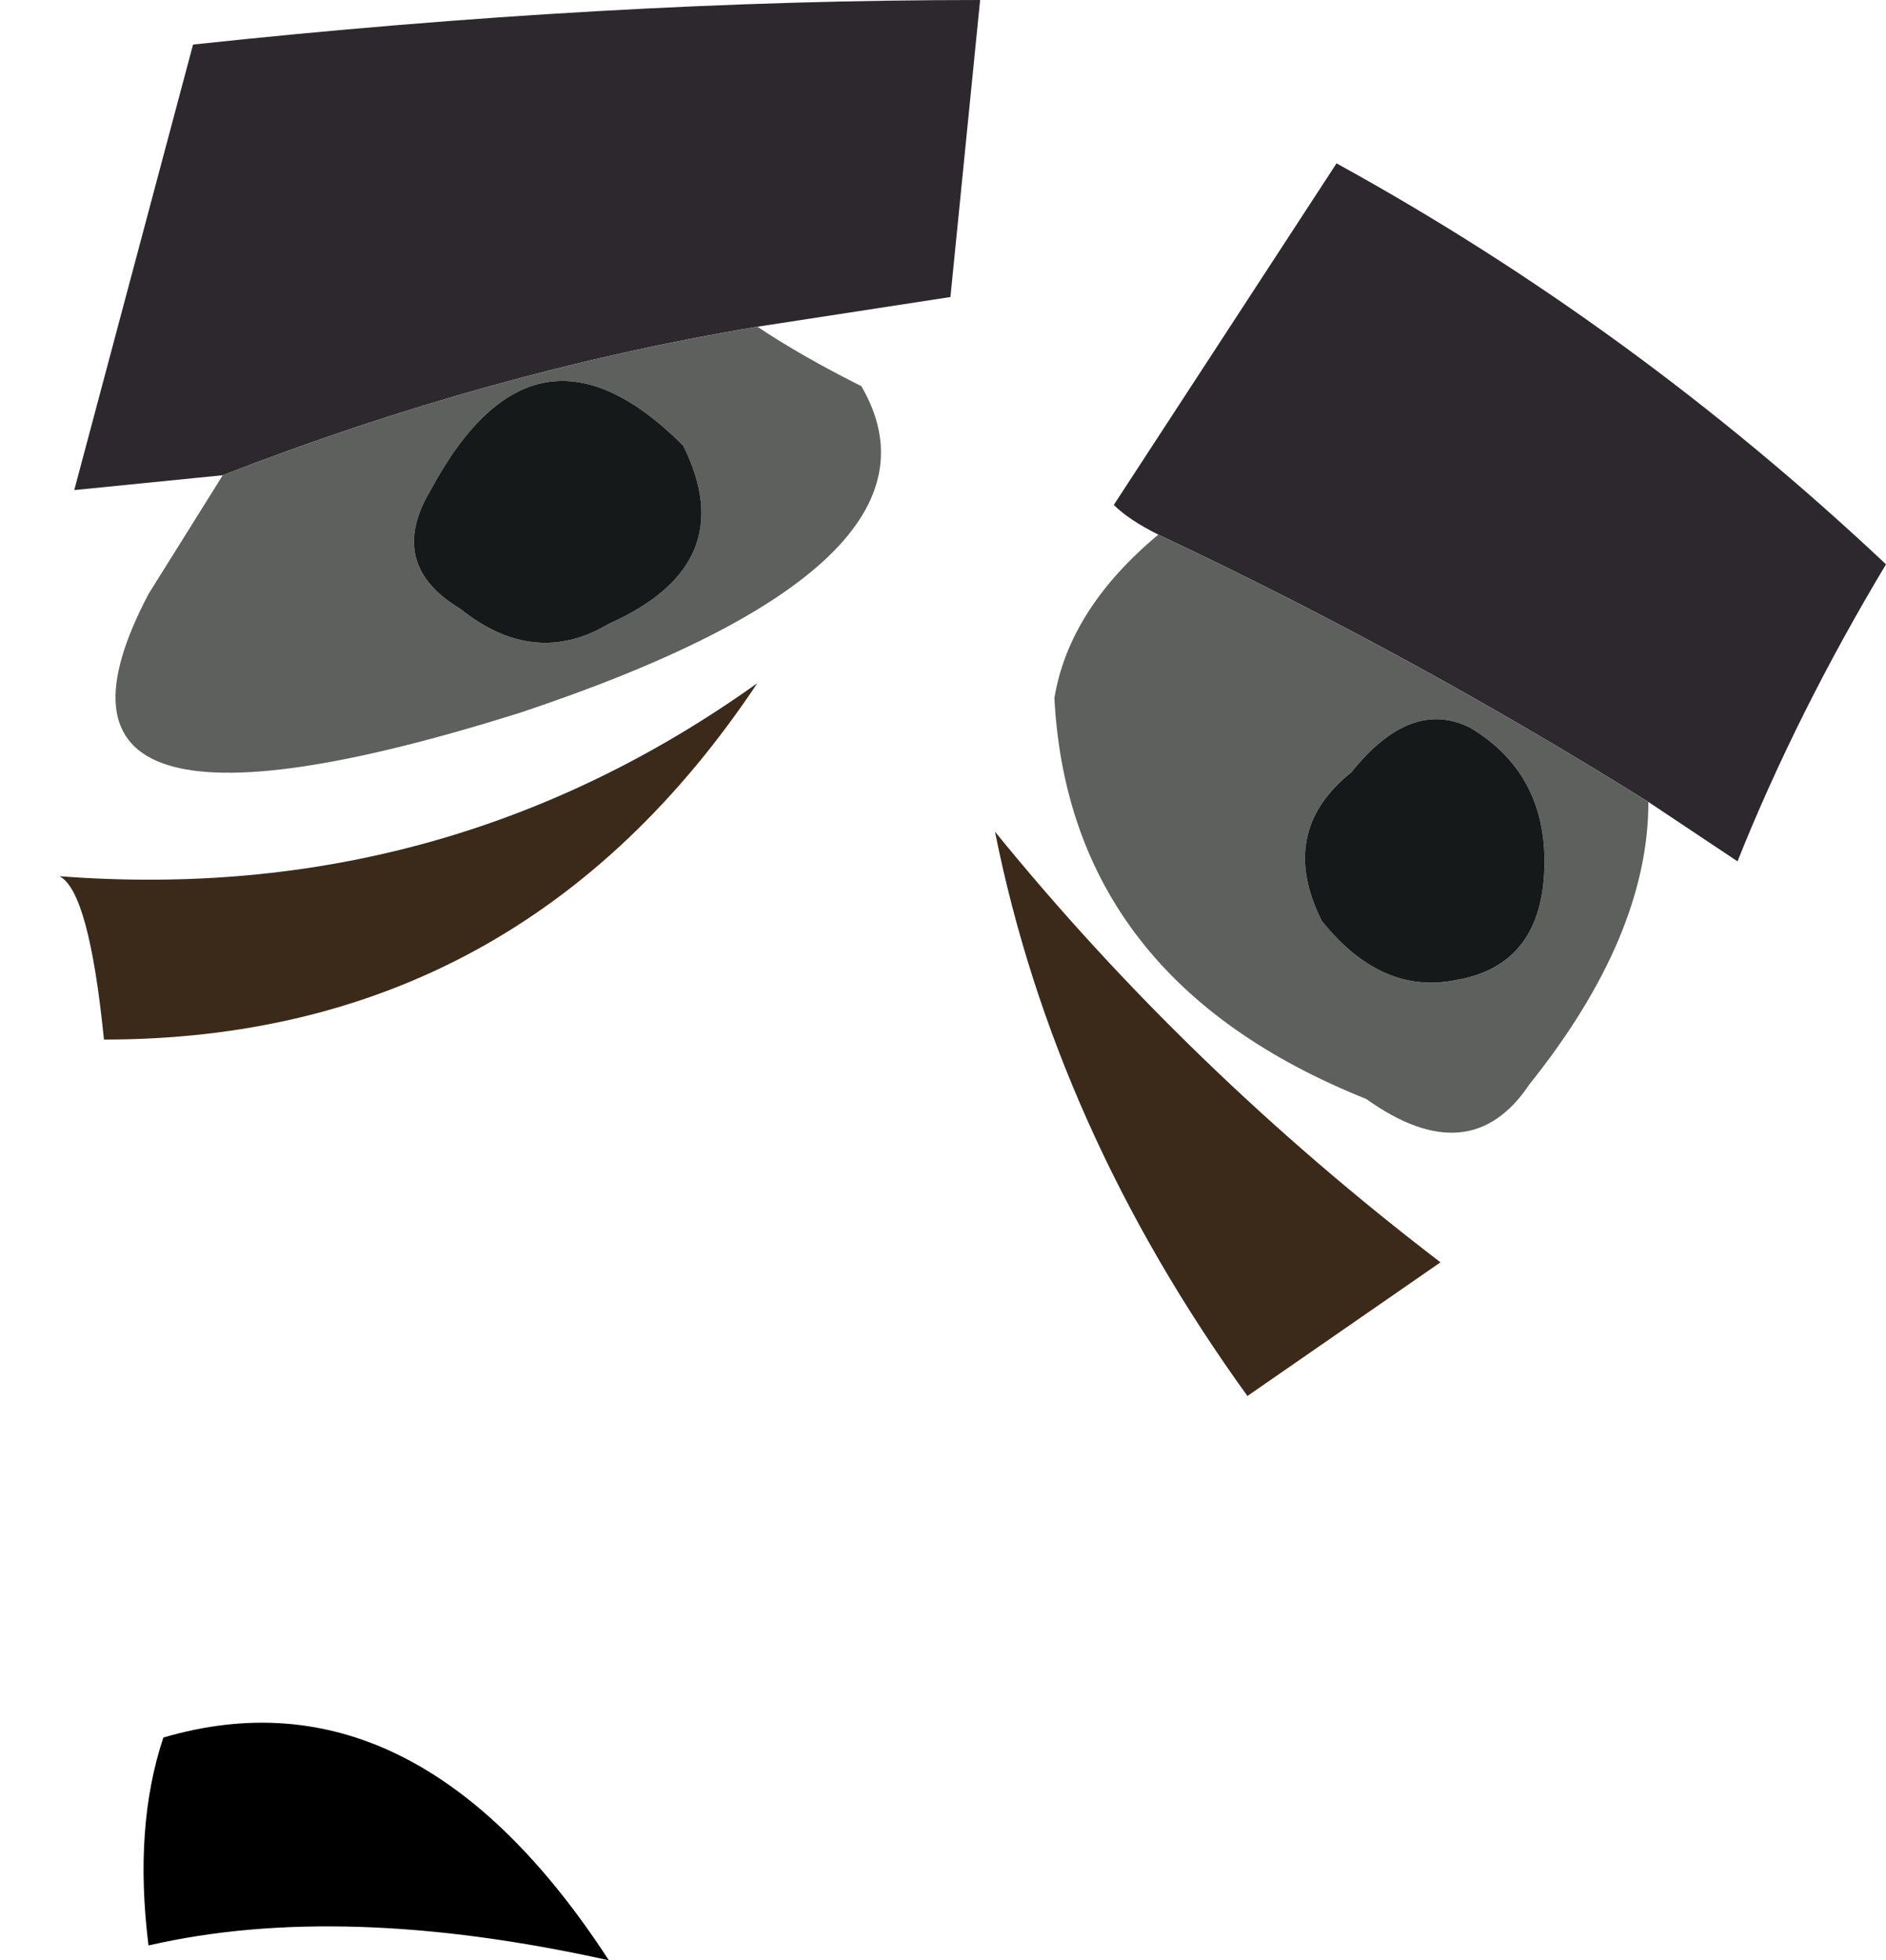 <?xml version="1.0" encoding="UTF-8" standalone="no"?>
<svg xmlns:xlink="http://www.w3.org/1999/xlink" height="6.6px" width="6.35px" xmlns="http://www.w3.org/2000/svg">
  <g transform="matrix(1.0, 0.0, 0.0, 1.0, 26.6, -3.35)">
    <path d="M-25.85 4.95 L-26.35 5.0 -25.95 3.5 Q-24.55 3.35 -23.3 3.35 -23.35 3.85 -23.4 4.35 L-24.05 4.45 Q-24.95 4.6 -25.85 4.95 M-22.7 5.15 Q-22.8 5.1 -22.85 5.05 L-22.1 3.9 Q-21.1 4.45 -20.25 5.25 -20.55 5.75 -20.75 6.25 L-21.05 6.05 Q-21.85 5.55 -22.7 5.15" fill="#2d282d" fill-rule="evenodd" stroke="none"/>
    <path d="M-24.05 4.45 Q-23.9 4.55 -23.7 4.65 -23.35 5.25 -24.85 5.75 -26.6 6.3 -26.1 5.35 L-25.85 4.95 Q-24.95 4.6 -24.05 4.45 M-24.3 4.85 Q-24.8 4.35 -25.15 5.0 -25.3 5.25 -25.05 5.4 -24.8 5.6 -24.55 5.45 -24.1 5.25 -24.3 4.85 M-22.7 5.15 Q-21.85 5.55 -21.05 6.05 -21.05 6.5 -21.45 7.0 -21.65 7.3 -22.0 7.05 -23.0 6.65 -23.05 5.7 -23.0 5.4 -22.7 5.15 M-21.65 5.8 Q-21.85 5.7 -22.05 5.95 -22.3 6.15 -22.15 6.45 -21.95 6.7 -21.7 6.65 -21.4 6.6 -21.4 6.25 -21.4 5.95 -21.65 5.8" fill="#5e605d" fill-rule="evenodd" stroke="none"/>
    <path d="M-26.25 6.85 Q-26.3 6.35 -26.4 6.3 -25.1 6.4 -24.05 5.65 -24.85 6.85 -26.25 6.85 M-23.25 6.15 Q-22.6 6.95 -21.75 7.6 L-22.4 8.05 Q-23.05 7.15 -23.25 6.15" fill="#3b2a19" fill-rule="evenodd" stroke="none"/>
    <path d="M-24.3 4.85 Q-24.1 5.25 -24.55 5.45 -24.8 5.6 -25.05 5.4 -25.3 5.25 -25.15 5.0 -24.8 4.35 -24.3 4.85 M-21.65 5.8 Q-21.4 5.95 -21.4 6.25 -21.4 6.6 -21.7 6.65 -21.95 6.7 -22.15 6.45 -22.3 6.15 -22.05 5.95 -21.85 5.7 -21.65 5.8" fill="#15191a" fill-rule="evenodd" stroke="none"/>
    <path d="M-26.05 9.2 Q-25.2 8.95 -24.55 9.95 -25.45 9.75 -26.1 9.9 -26.15 9.5 -26.05 9.2" fill="#000000" fill-rule="evenodd" stroke="none"/>
  </g>
</svg>
